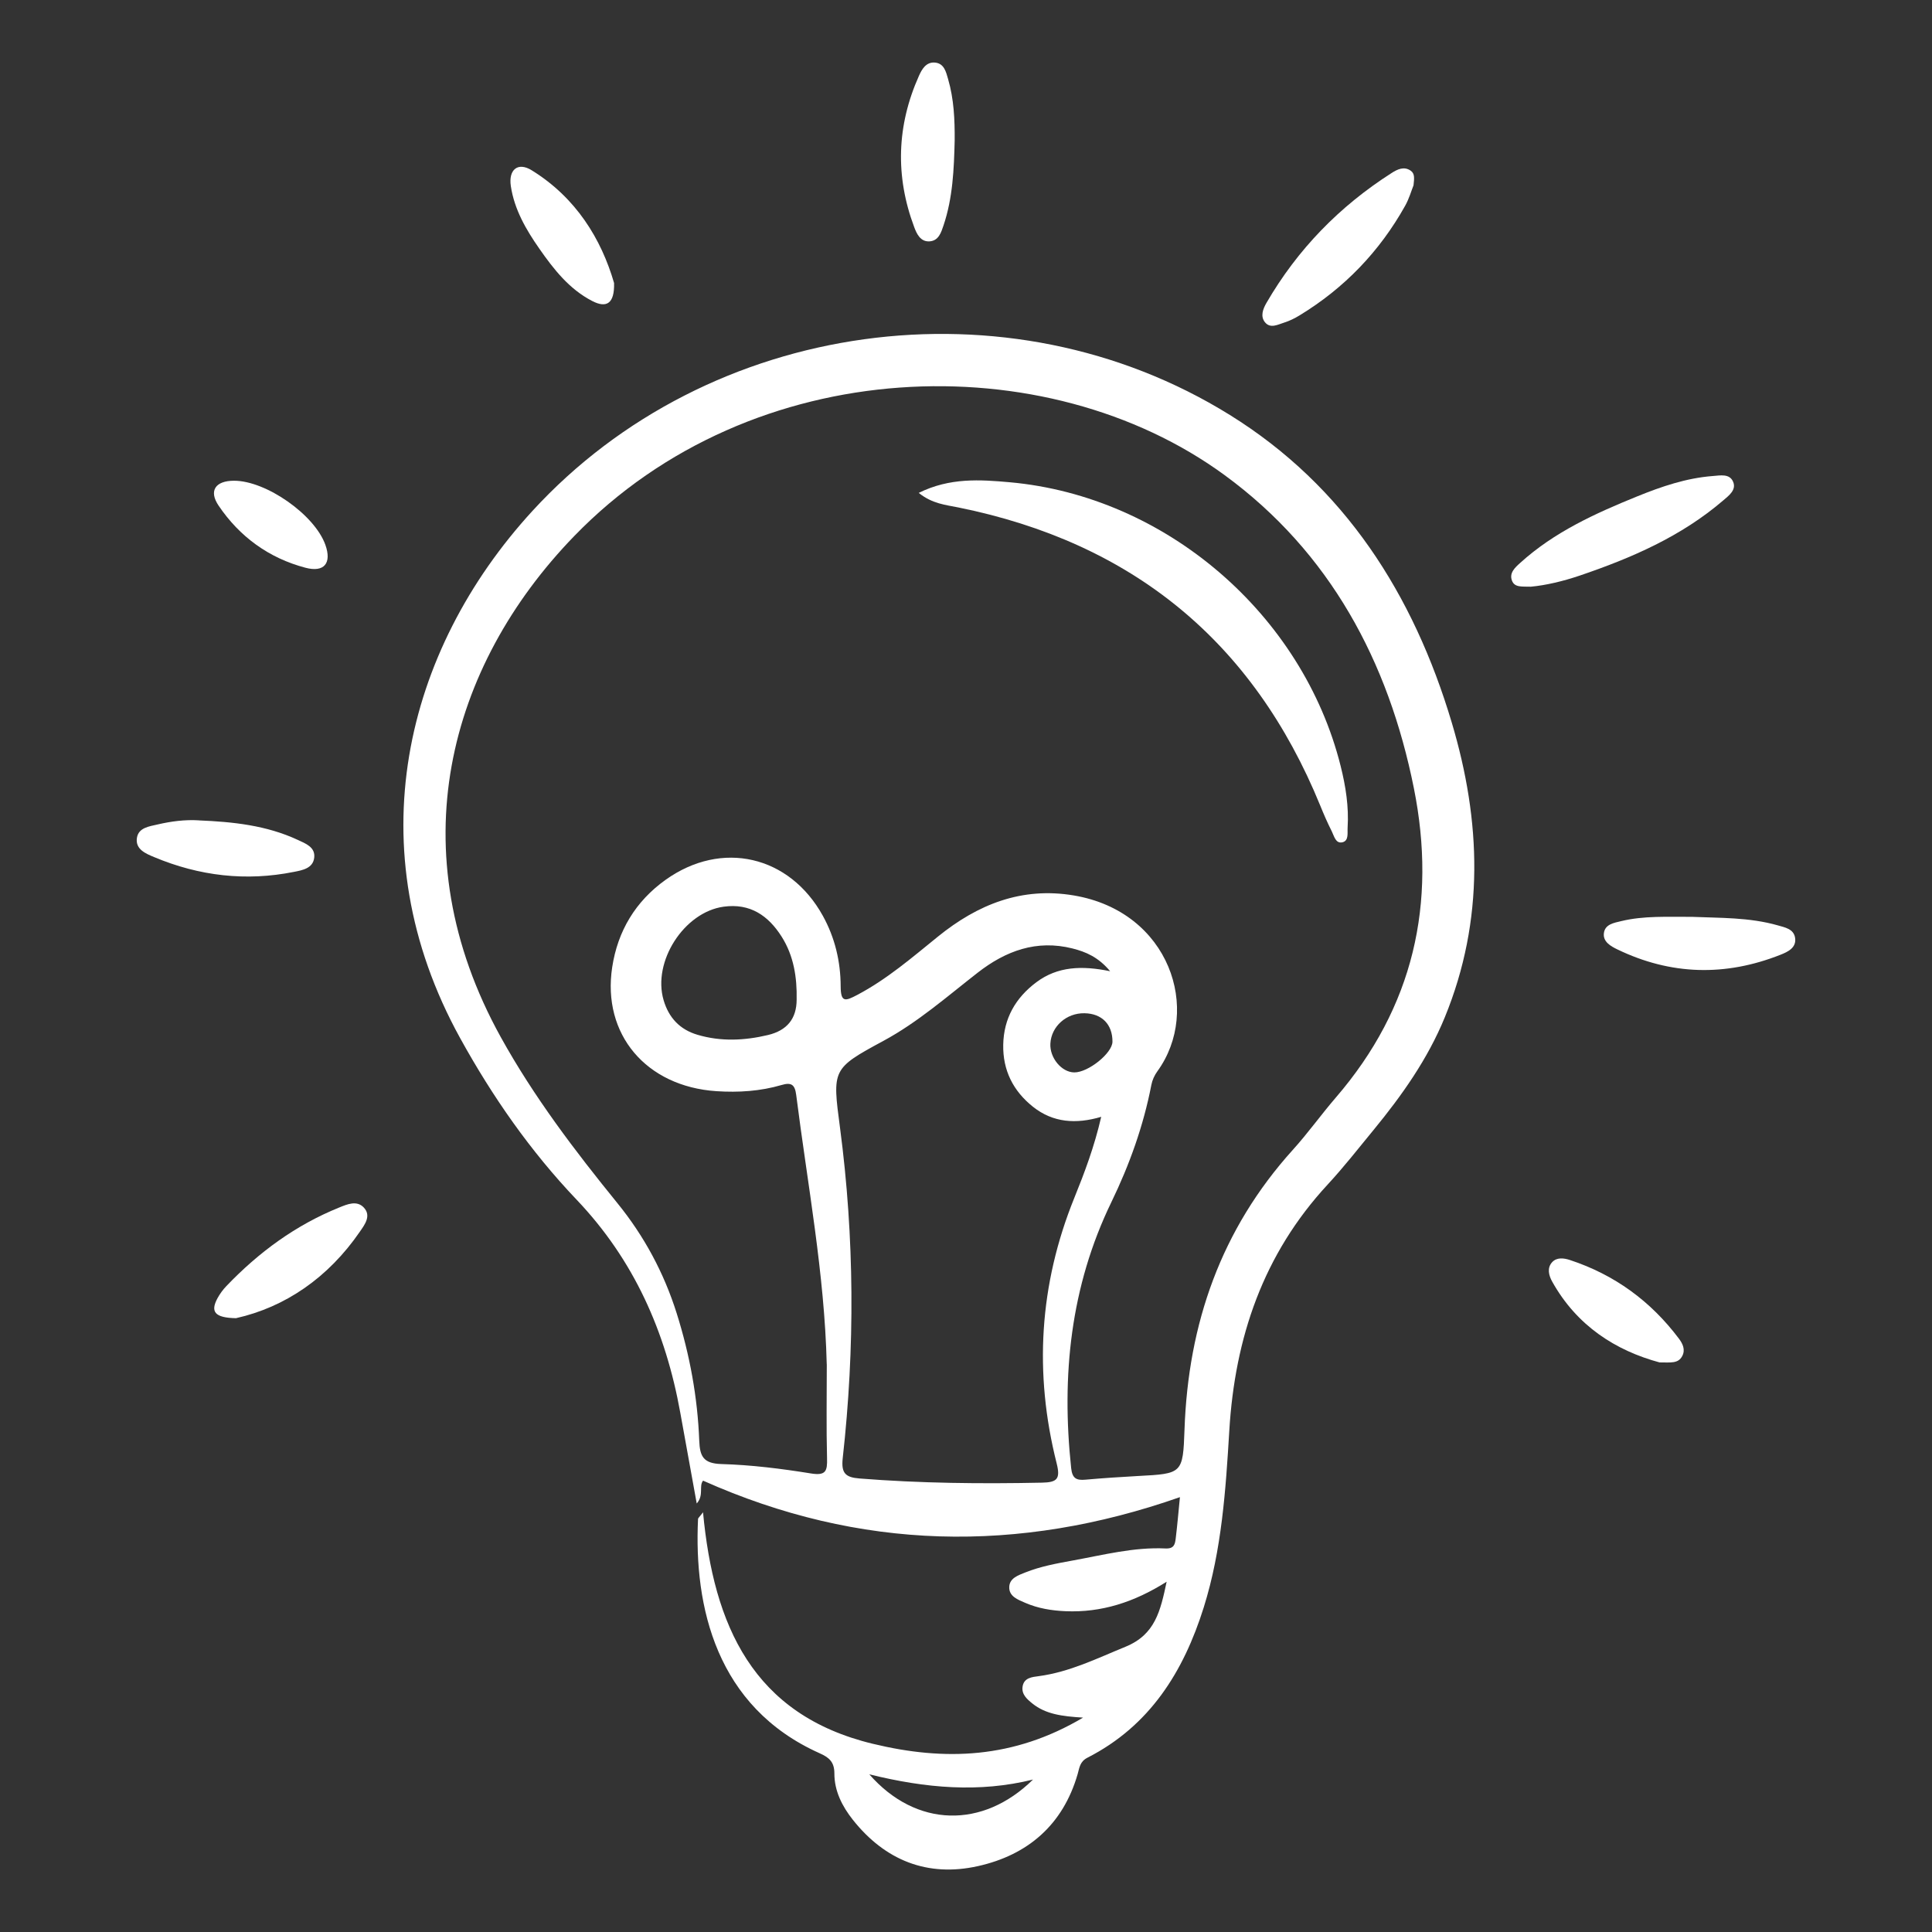 <?xml version="1.0" encoding="UTF-8"?><svg id="Layer_1" xmlns="http://www.w3.org/2000/svg" viewBox="0 0 384 384"><rect x="0" y="0" width="384" height="384" fill="#333333" stroke="none"/><defs><style>.cls-1{fill:#fff;}</style></defs><path class="cls-1" d="m139.73,300.55c2.11,22.51,9.89,40.28,33.74,46.04,14.3,3.46,27.98,2.99,41.8-5.2-4.24-.26-7.44-.69-10.07-2.8-1.07-.86-2.2-1.83-1.95-3.39.28-1.76,1.93-1.88,3.2-2.05,6.15-.82,11.58-3.53,17.24-5.84,5.92-2.42,6.95-7.1,8.19-12.93-6.48,4.09-12.97,6.16-20.1,5.86-2.77-.12-5.47-.56-8-1.66-1.45-.63-3.3-1.28-3.18-3.23.1-1.69,1.78-2.25,3.18-2.81,3.03-1.21,6.22-1.79,9.4-2.37,6.12-1.11,12.2-2.7,18.48-2.4,1.71.08,1.88-.86,2.02-1.97.33-2.7.56-5.42.84-8.23-32.17,11.27-63.67,10.61-94.78-3.28-.89,1.11.23,2.85-1.26,4.54-1.14-6.28-2.21-12.16-3.27-18.05-2.89-16.06-9.18-30.34-20.63-42.36-9.13-9.59-16.69-20.42-23.12-32.08-20.77-37.64-11.05-77.05,14.34-104.76,35.04-38.24,94.61-46.46,138.65-19.1,22.83,14.18,36.5,35.7,44.09,61.11,5.86,19.6,6.56,39.25-1.38,58.62-3.4,8.29-8.5,15.49-14.13,22.35-3.01,3.66-5.94,7.41-9.15,10.88-12.8,13.83-18.44,30.4-19.55,48.95-.71,11.8-1.5,23.66-5.07,35.07-4.02,12.82-10.73,23.57-23.11,29.89-1.52.78-1.59,1.96-1.96,3.27-2.92,10.08-9.9,16.08-19.83,18.29-10.02,2.23-18.44-1.14-24.84-9.2-2.13-2.68-3.69-5.75-3.68-9.22,0-2.32-1.07-3.19-2.96-4.03-20.55-9.21-24.97-29.13-24.14-46.54,0-.2.27-.38,1.01-1.36Zm24.59-29.41c-.44-18.05-3.82-35.73-6.07-53.53-.26-2.07-1-2.52-2.89-1.96-4.23,1.24-8.58,1.52-12.97,1.23-13.96-.93-22.75-11.29-20.71-24.64,1.1-7.2,4.64-13.11,10.63-17.38,11.15-7.95,24.61-4.83,31.24,7.17,2.41,4.36,3.52,9.09,3.54,13.99.01,3.32.95,2.96,3.31,1.72,5.91-3.12,10.9-7.44,16.03-11.59,7.89-6.39,16.64-9.92,27.01-8.17,19.08,3.22,25.42,22.81,16.59,34.96-.57.78-1.01,1.75-1.19,2.7-1.57,8.13-4.35,15.88-7.94,23.28-8.16,16.83-9.95,34.53-8,52.87.22,2.06,1.03,2.47,2.82,2.31,3.48-.31,6.96-.54,10.45-.73,8.83-.47,8.95-.45,9.26-9.24.73-21.05,7.26-39.8,21.54-55.6,3.01-3.33,5.62-7,8.55-10.4,15.44-17.91,20.08-38.59,15.5-61.46-5.05-25.21-16.68-46.9-37.6-62.22-35.43-25.95-93.8-24.52-129.29,12.1-25.06,25.86-35.04,62.67-14.6,99.58,6.56,11.85,14.68,22.54,23.18,33,5.33,6.56,9.25,13.85,11.79,21.91,2.6,8.25,4.15,16.68,4.48,25.31.12,3.07.78,4.53,4.38,4.64,5.96.17,11.94.92,17.83,1.87,2.97.48,3.26-.49,3.19-3-.16-6.23-.05-12.46-.05-18.69Zm54.54-49.16c-4.98,1.48-9.57,1.17-13.56-2.01-3.93-3.14-6-7.24-5.9-12.33.1-5.24,2.46-9.32,6.58-12.41,4.22-3.16,9.06-3.35,14.67-2.19-2.34-2.81-4.84-3.86-7.5-4.53-7.13-1.79-13.26.48-18.83,4.82-6.09,4.74-11.88,9.85-18.75,13.56-10.22,5.52-10.15,5.64-8.61,17.27,2.88,21.86,2.98,43.75.54,65.64-.33,2.99.51,3.84,3.34,4.06,12.07.96,24.15,1.08,36.25.83,2.99-.06,3.72-.7,2.93-3.83-4.53-17.93-3.47-35.54,3.5-52.75,2.05-5.07,3.99-10.2,5.35-16.12Zm-60.52-23.29c.09-4.43-.57-8.71-2.98-12.52-2.66-4.2-6.28-6.68-11.52-5.96-7.89,1.08-14.2,10.93-11.94,18.59,1.03,3.5,3.24,5.84,6.73,6.87,4.65,1.38,9.34,1.16,14.01.05q5.69-1.36,5.7-7.03Zm46.98,155.01c-10.69,2.65-21.29,1.74-32.54-1.04,9.3,10.62,22.55,10.88,32.54,1.04Zm10.24-152.31c-3.6-.07-6.61,2.61-6.79,6.04-.15,2.82,2.23,5.69,4.74,5.72,2.78.03,7.58-3.83,7.6-6.1.02-3.44-2.1-5.6-5.55-5.66Z"/><path class="cls-1" d="m304.25,116.61c-1.72-.06-3.21.21-3.74-1.22-.57-1.52.62-2.59,1.63-3.5,6.76-6.14,14.92-9.84,23.24-13.22,4.85-1.97,9.8-3.66,15.08-4.06,1.46-.11,3.29-.51,4,1.12.72,1.64-.84,2.77-1.92,3.7-8.36,7.19-18.27,11.48-28.58,14.98-3.31,1.12-6.69,1.92-9.7,2.2Z"/><path class="cls-1" d="m280.95,36.83c-.43,1.08-.88,2.66-1.66,4.06-5.09,9.1-12.09,16.38-21,21.8-.95.58-1.98,1.09-3.03,1.42-1.26.39-2.76,1.26-3.83-.05-.97-1.19-.41-2.65.29-3.86,6.17-10.64,14.52-19.2,24.87-25.81,1.11-.71,2.47-1.42,3.83-.44.81.59.67,1.54.53,2.88Z"/><path class="cls-1" d="m336.3,182.23c5.48.24,11.35.07,17.04,1.69,1.42.41,3.14.7,3.44,2.43.35,2.03-1.47,2.85-2.88,3.41-10.95,4.34-21.81,4.08-32.46-1.07-1.3-.63-2.89-1.52-2.65-3.25.24-1.74,1.98-2.01,3.43-2.36,4.52-1.09,9.13-.83,14.08-.85Z"/><path class="cls-1" d="m46.95,262c-4.37-.07-5.15-1.33-3.71-3.99.47-.86,1.08-1.69,1.76-2.4,6.43-6.72,13.79-12.13,22.47-15.63,1.6-.65,3.49-1.45,4.87.06,1.49,1.63.14,3.38-.79,4.73-6.31,9.21-14.92,15.05-24.61,17.22Z"/><path class="cls-1" d="m189.75,27.9c-.14,5.72-.37,11.43-2.22,16.91-.47,1.4-.97,3.03-2.75,3.16-1.83.13-2.57-1.48-3.07-2.82-3.8-10.12-3.48-20.17.92-30.04.58-1.31,1.43-2.85,3.23-2.67,1.81.18,2.17,1.86,2.58,3.27,1.16,3.98,1.34,8.07,1.31,12.18Z"/><path class="cls-1" d="m39.53,163.06c6.74.28,13.42.97,19.64,3.87,1.52.71,3.55,1.42,3.28,3.57-.26,2.11-2.39,2.47-4.01,2.79-9.55,1.92-18.84.82-27.79-2.93-1.65-.69-3.81-1.54-3.43-3.86.34-2.03,2.49-2.25,4.14-2.64,2.67-.62,5.4-.98,8.17-.81Z"/><path class="cls-1" d="m122.05,56.27c.11,4.05-1.48,5.04-4.34,3.56-4.57-2.36-7.65-6.3-10.51-10.4-2.65-3.79-4.97-7.79-5.67-12.45-.49-3.27,1.41-4.83,4.14-3.14,8.8,5.43,13.84,13.64,16.39,22.44Z"/><path class="cls-1" d="m329.88,270.8c-8.75-2.36-16.47-7.28-21.37-16.07-.68-1.22-1.06-2.7-.02-3.85.91-1,2.29-.85,3.52-.45,8.88,2.92,16.09,8.18,21.69,15.64.73.97,1.34,2.18.65,3.47-.8,1.51-2.27,1.25-4.46,1.25Z"/><path class="cls-1" d="m46.5,95.55c6.37-.02,16.04,6.75,18.17,12.74,1.29,3.61-.19,5.55-3.97,4.55-7.24-1.91-13.07-6.15-17.25-12.34-2.01-2.97-.62-4.94,3.04-4.95Z"/><path class="cls-1" d="m182.6,97.97c6.19-3.07,12.22-2.64,18.08-2.12,31.01,2.77,58.24,26.24,65.79,56.43,1,4,1.64,8.06,1.38,12.2-.07,1.04.28,2.61-1.02,2.93-1.36.33-1.66-1.24-2.13-2.18-.84-1.66-1.59-3.38-2.29-5.11-13.34-32.67-37.42-52.28-71.93-59.26-2.5-.51-5.18-.72-7.87-2.89Z"/></svg>